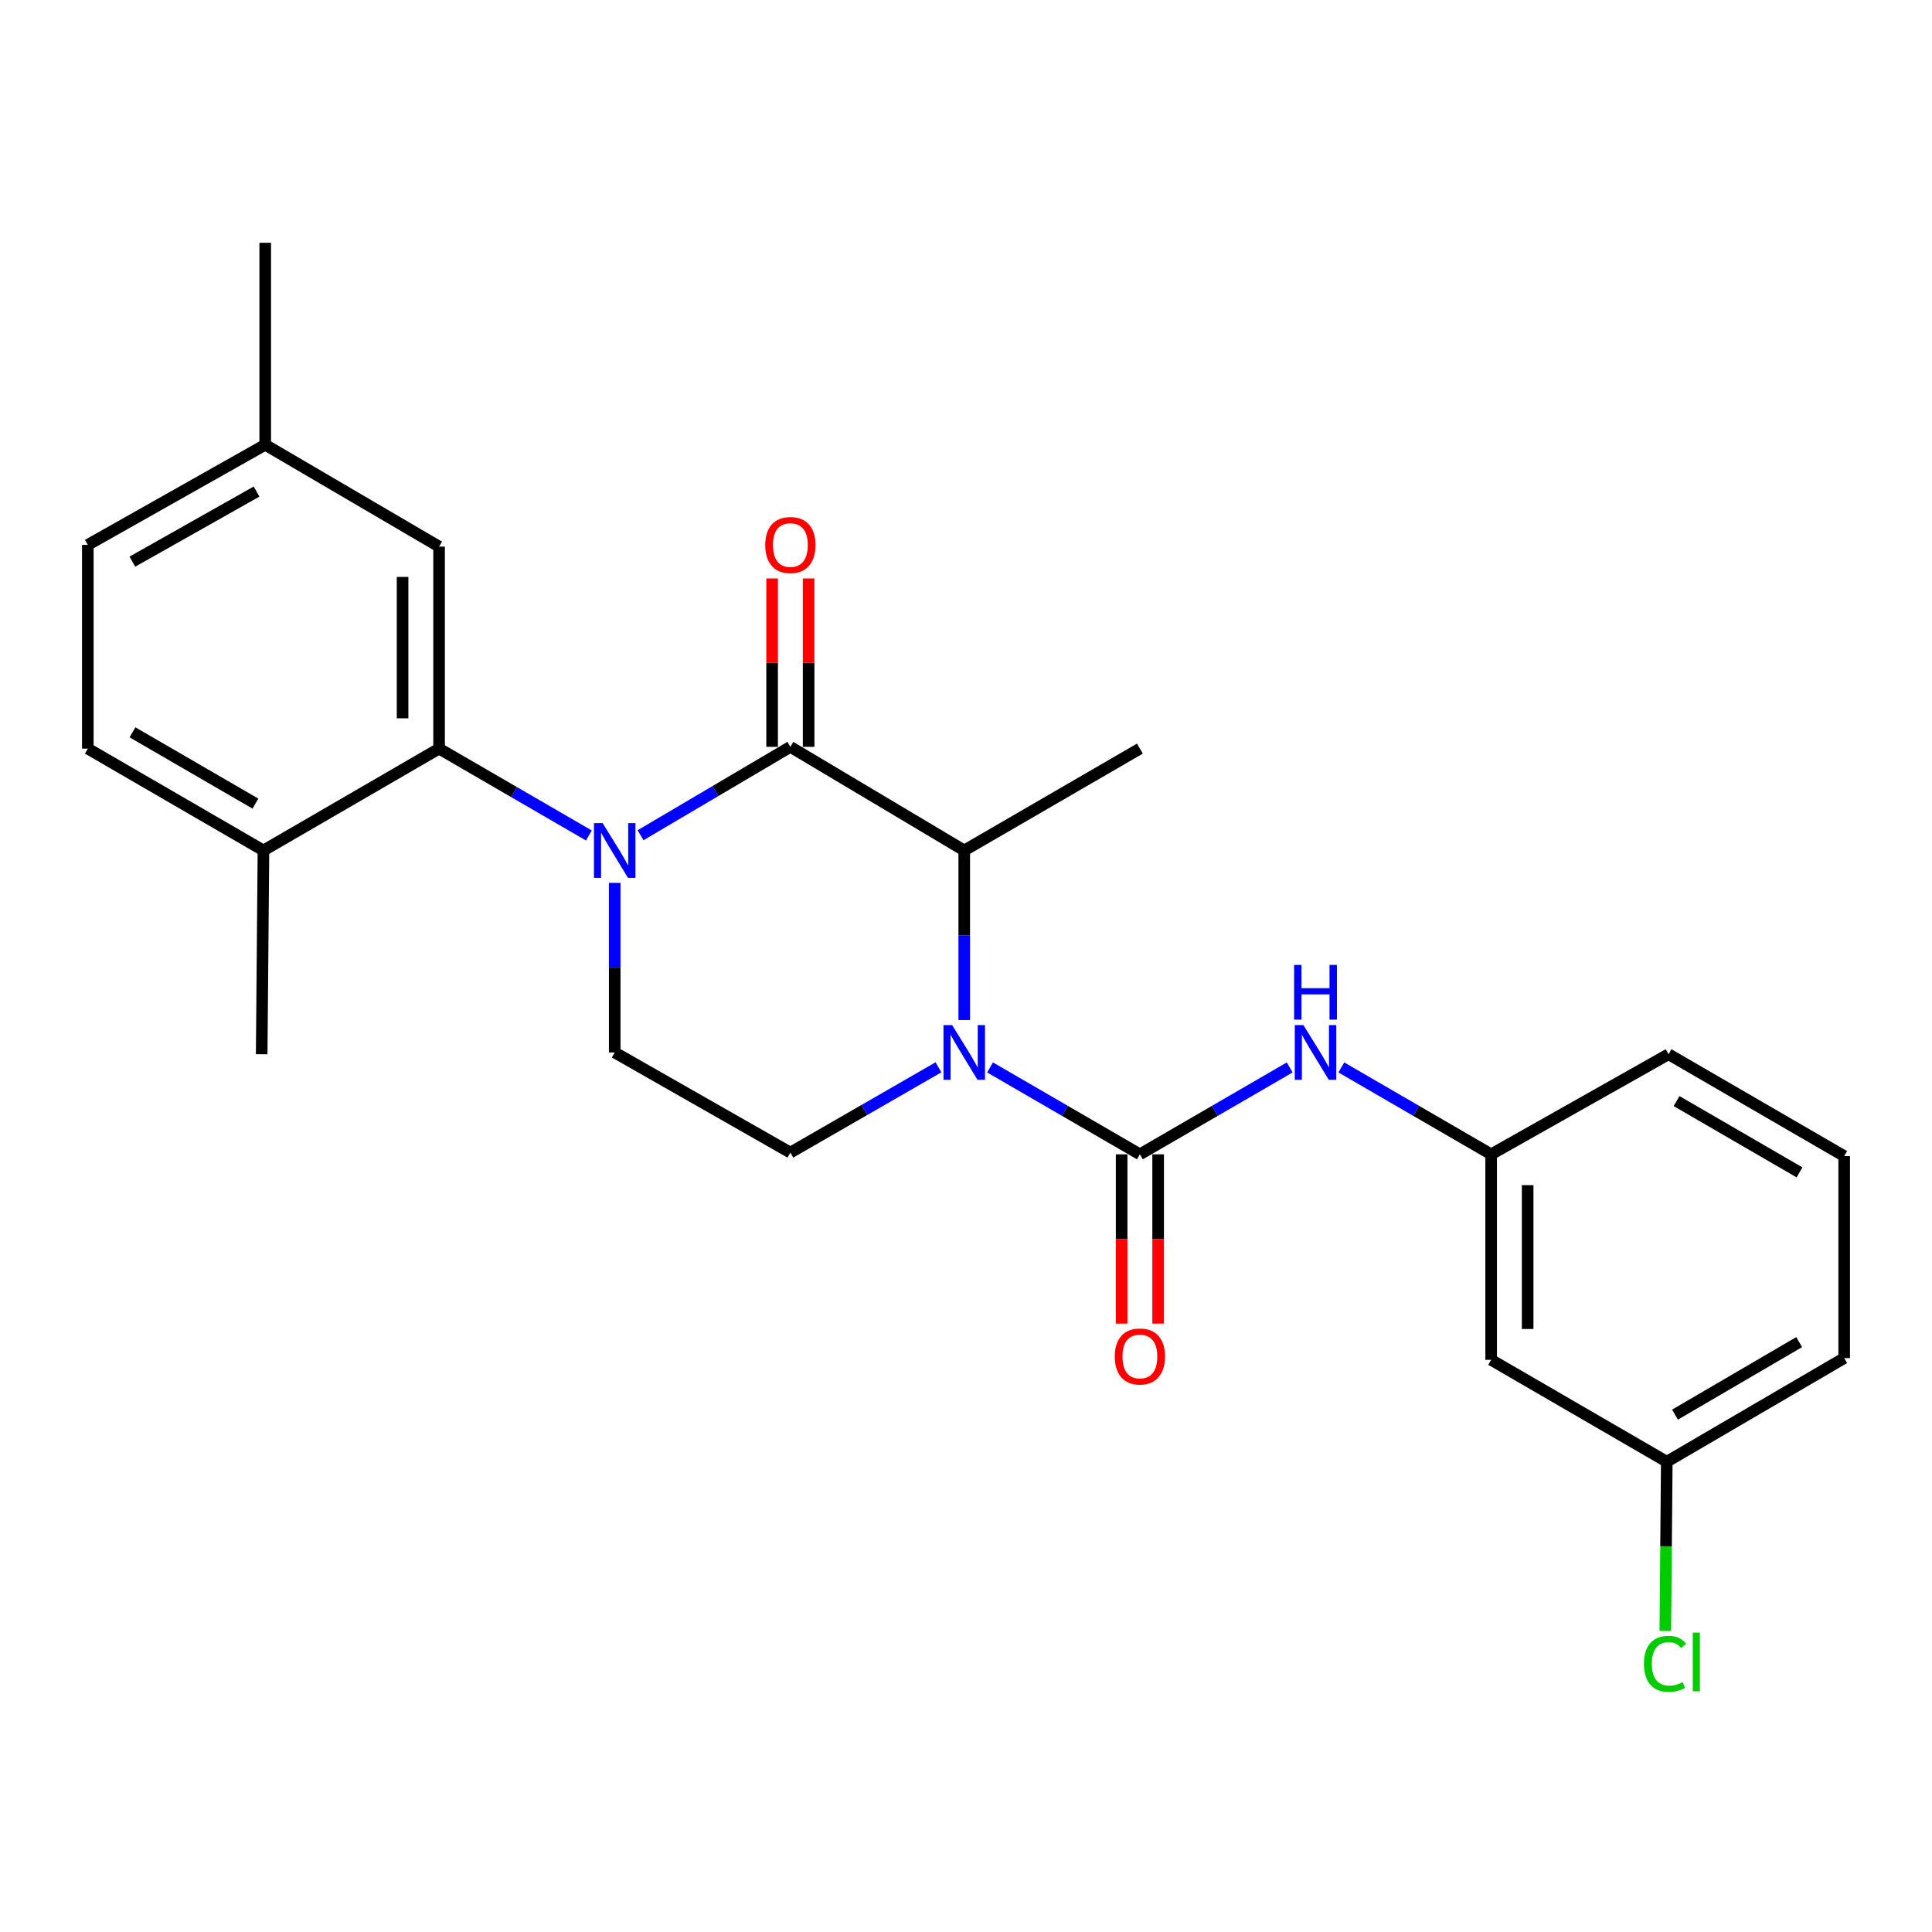 <?xml version='1.0' encoding='iso-8859-1'?>
<svg version='1.1' baseProfile='full'
              xmlns='http://www.w3.org/2000/svg'
                      xmlns:rdkit='http://www.rdkit.org/xml'
                      xmlns:xlink='http://www.w3.org/1999/xlink'
                  xml:space='preserve'
width='1000px' height='1000px' viewBox='0 0 1000 1000'>
<!-- END OF HEADER -->
<rect style='opacity:1.0;fill:#FFFFFF;stroke:none' width='1000' height='1000' x='0' y='0'> </rect>
<path class='bond-0' d='M 318.176,456.978 L 318.176,500.867' style='fill:none;fill-rule:evenodd;stroke:#0000FF;stroke-width:6px;stroke-linecap:butt;stroke-linejoin:miter;stroke-opacity:1' />
<path class='bond-0' d='M 318.176,500.867 L 318.176,544.756' style='fill:none;fill-rule:evenodd;stroke:#000000;stroke-width:6px;stroke-linecap:butt;stroke-linejoin:miter;stroke-opacity:1' />
<path class='bond-1' d='M 331.554,432.311 L 370.324,409.44' style='fill:none;fill-rule:evenodd;stroke:#0000FF;stroke-width:6px;stroke-linecap:butt;stroke-linejoin:miter;stroke-opacity:1' />
<path class='bond-1' d='M 370.324,409.44 L 409.093,386.569' style='fill:none;fill-rule:evenodd;stroke:#000000;stroke-width:6px;stroke-linecap:butt;stroke-linejoin:miter;stroke-opacity:1' />
<path class='bond-2' d='M 304.808,432.451 L 266.038,409.967' style='fill:none;fill-rule:evenodd;stroke:#0000FF;stroke-width:6px;stroke-linecap:butt;stroke-linejoin:miter;stroke-opacity:1' />
<path class='bond-2' d='M 266.038,409.967 L 227.269,387.482' style='fill:none;fill-rule:evenodd;stroke:#000000;stroke-width:6px;stroke-linecap:butt;stroke-linejoin:miter;stroke-opacity:1' />
<path class='bond-3' d='M 318.176,544.756 L 409.093,596.575' style='fill:none;fill-rule:evenodd;stroke:#000000;stroke-width:6px;stroke-linecap:butt;stroke-linejoin:miter;stroke-opacity:1' />
<path class='bond-4' d='M 409.093,596.575 L 447.422,574.505' style='fill:none;fill-rule:evenodd;stroke:#000000;stroke-width:6px;stroke-linecap:butt;stroke-linejoin:miter;stroke-opacity:1' />
<path class='bond-4' d='M 447.422,574.505 L 485.751,552.435' style='fill:none;fill-rule:evenodd;stroke:#0000FF;stroke-width:6px;stroke-linecap:butt;stroke-linejoin:miter;stroke-opacity:1' />
<path class='bond-5' d='M 499.087,527.982 L 499.087,484.093' style='fill:none;fill-rule:evenodd;stroke:#0000FF;stroke-width:6px;stroke-linecap:butt;stroke-linejoin:miter;stroke-opacity:1' />
<path class='bond-5' d='M 499.087,484.093 L 499.087,440.204' style='fill:none;fill-rule:evenodd;stroke:#000000;stroke-width:6px;stroke-linecap:butt;stroke-linejoin:miter;stroke-opacity:1' />
<path class='bond-6' d='M 512.454,552.507 L 551.229,574.993' style='fill:none;fill-rule:evenodd;stroke:#0000FF;stroke-width:6px;stroke-linecap:butt;stroke-linejoin:miter;stroke-opacity:1' />
<path class='bond-6' d='M 551.229,574.993 L 590.004,597.478' style='fill:none;fill-rule:evenodd;stroke:#000000;stroke-width:6px;stroke-linecap:butt;stroke-linejoin:miter;stroke-opacity:1' />
<path class='bond-7' d='M 499.087,440.204 L 409.093,386.569' style='fill:none;fill-rule:evenodd;stroke:#000000;stroke-width:6px;stroke-linecap:butt;stroke-linejoin:miter;stroke-opacity:1' />
<path class='bond-8' d='M 499.087,440.204 L 590.004,387.482' style='fill:none;fill-rule:evenodd;stroke:#000000;stroke-width:6px;stroke-linecap:butt;stroke-linejoin:miter;stroke-opacity:1' />
<path class='bond-9' d='M 418.54,386.569 L 418.54,342.985' style='fill:none;fill-rule:evenodd;stroke:#000000;stroke-width:6px;stroke-linecap:butt;stroke-linejoin:miter;stroke-opacity:1' />
<path class='bond-9' d='M 418.54,342.985 L 418.54,299.401' style='fill:none;fill-rule:evenodd;stroke:#FF0000;stroke-width:6px;stroke-linecap:butt;stroke-linejoin:miter;stroke-opacity:1' />
<path class='bond-9' d='M 399.646,386.569 L 399.646,342.985' style='fill:none;fill-rule:evenodd;stroke:#000000;stroke-width:6px;stroke-linecap:butt;stroke-linejoin:miter;stroke-opacity:1' />
<path class='bond-9' d='M 399.646,342.985 L 399.646,299.401' style='fill:none;fill-rule:evenodd;stroke:#FF0000;stroke-width:6px;stroke-linecap:butt;stroke-linejoin:miter;stroke-opacity:1' />
<path class='bond-10' d='M 771.818,703.846 L 771.818,597.478' style='fill:none;fill-rule:evenodd;stroke:#000000;stroke-width:6px;stroke-linecap:butt;stroke-linejoin:miter;stroke-opacity:1' />
<path class='bond-10' d='M 790.711,687.89 L 790.711,613.433' style='fill:none;fill-rule:evenodd;stroke:#000000;stroke-width:6px;stroke-linecap:butt;stroke-linejoin:miter;stroke-opacity:1' />
<path class='bond-11' d='M 771.818,703.846 L 862.725,756.578' style='fill:none;fill-rule:evenodd;stroke:#000000;stroke-width:6px;stroke-linecap:butt;stroke-linejoin:miter;stroke-opacity:1' />
<path class='bond-12' d='M 580.558,597.478 L 580.558,641.287' style='fill:none;fill-rule:evenodd;stroke:#000000;stroke-width:6px;stroke-linecap:butt;stroke-linejoin:miter;stroke-opacity:1' />
<path class='bond-12' d='M 580.558,641.287 L 580.558,685.096' style='fill:none;fill-rule:evenodd;stroke:#FF0000;stroke-width:6px;stroke-linecap:butt;stroke-linejoin:miter;stroke-opacity:1' />
<path class='bond-12' d='M 599.451,597.478 L 599.451,641.287' style='fill:none;fill-rule:evenodd;stroke:#000000;stroke-width:6px;stroke-linecap:butt;stroke-linejoin:miter;stroke-opacity:1' />
<path class='bond-12' d='M 599.451,641.287 L 599.451,685.096' style='fill:none;fill-rule:evenodd;stroke:#FF0000;stroke-width:6px;stroke-linecap:butt;stroke-linejoin:miter;stroke-opacity:1' />
<path class='bond-13' d='M 590.004,597.478 L 628.774,574.993' style='fill:none;fill-rule:evenodd;stroke:#000000;stroke-width:6px;stroke-linecap:butt;stroke-linejoin:miter;stroke-opacity:1' />
<path class='bond-13' d='M 628.774,574.993 L 667.544,552.508' style='fill:none;fill-rule:evenodd;stroke:#0000FF;stroke-width:6px;stroke-linecap:butt;stroke-linejoin:miter;stroke-opacity:1' />
<path class='bond-14' d='M 694.279,552.508 L 733.048,574.993' style='fill:none;fill-rule:evenodd;stroke:#0000FF;stroke-width:6px;stroke-linecap:butt;stroke-linejoin:miter;stroke-opacity:1' />
<path class='bond-14' d='M 733.048,574.993 L 771.818,597.478' style='fill:none;fill-rule:evenodd;stroke:#000000;stroke-width:6px;stroke-linecap:butt;stroke-linejoin:miter;stroke-opacity:1' />
<path class='bond-15' d='M 771.818,597.478 L 863.638,545.669' style='fill:none;fill-rule:evenodd;stroke:#000000;stroke-width:6px;stroke-linecap:butt;stroke-linejoin:miter;stroke-opacity:1' />
<path class='bond-16' d='M 137.275,230.208 L 45.455,282.027' style='fill:none;fill-rule:evenodd;stroke:#000000;stroke-width:6px;stroke-linecap:butt;stroke-linejoin:miter;stroke-opacity:1' />
<path class='bond-16' d='M 132.787,254.434 L 68.513,290.708' style='fill:none;fill-rule:evenodd;stroke:#000000;stroke-width:6px;stroke-linecap:butt;stroke-linejoin:miter;stroke-opacity:1' />
<path class='bond-17' d='M 137.275,230.208 L 227.269,282.93' style='fill:none;fill-rule:evenodd;stroke:#000000;stroke-width:6px;stroke-linecap:butt;stroke-linejoin:miter;stroke-opacity:1' />
<path class='bond-18' d='M 137.275,230.208 L 137.275,125.666' style='fill:none;fill-rule:evenodd;stroke:#000000;stroke-width:6px;stroke-linecap:butt;stroke-linejoin:miter;stroke-opacity:1' />
<path class='bond-19' d='M 45.455,282.027 L 45.455,387.482' style='fill:none;fill-rule:evenodd;stroke:#000000;stroke-width:6px;stroke-linecap:butt;stroke-linejoin:miter;stroke-opacity:1' />
<path class='bond-20' d='M 45.455,387.482 L 136.362,440.204' style='fill:none;fill-rule:evenodd;stroke:#000000;stroke-width:6px;stroke-linecap:butt;stroke-linejoin:miter;stroke-opacity:1' />
<path class='bond-20' d='M 68.569,379.047 L 132.204,415.952' style='fill:none;fill-rule:evenodd;stroke:#000000;stroke-width:6px;stroke-linecap:butt;stroke-linejoin:miter;stroke-opacity:1' />
<path class='bond-21' d='M 136.362,440.204 L 227.269,387.482' style='fill:none;fill-rule:evenodd;stroke:#000000;stroke-width:6px;stroke-linecap:butt;stroke-linejoin:miter;stroke-opacity:1' />
<path class='bond-22' d='M 136.362,440.204 L 135.448,545.669' style='fill:none;fill-rule:evenodd;stroke:#000000;stroke-width:6px;stroke-linecap:butt;stroke-linejoin:miter;stroke-opacity:1' />
<path class='bond-23' d='M 227.269,387.482 L 227.269,282.93' style='fill:none;fill-rule:evenodd;stroke:#000000;stroke-width:6px;stroke-linecap:butt;stroke-linejoin:miter;stroke-opacity:1' />
<path class='bond-23' d='M 208.375,371.799 L 208.375,298.613' style='fill:none;fill-rule:evenodd;stroke:#000000;stroke-width:6px;stroke-linecap:butt;stroke-linejoin:miter;stroke-opacity:1' />
<path class='bond-24' d='M 862.725,756.578 L 862.344,800.367' style='fill:none;fill-rule:evenodd;stroke:#000000;stroke-width:6px;stroke-linecap:butt;stroke-linejoin:miter;stroke-opacity:1' />
<path class='bond-24' d='M 862.344,800.367 L 861.962,844.156' style='fill:none;fill-rule:evenodd;stroke:#00CC00;stroke-width:6px;stroke-linecap:butt;stroke-linejoin:miter;stroke-opacity:1' />
<path class='bond-25' d='M 862.725,756.578 L 954.545,702.943' style='fill:none;fill-rule:evenodd;stroke:#000000;stroke-width:6px;stroke-linecap:butt;stroke-linejoin:miter;stroke-opacity:1' />
<path class='bond-25' d='M 866.969,732.219 L 931.243,694.675' style='fill:none;fill-rule:evenodd;stroke:#000000;stroke-width:6px;stroke-linecap:butt;stroke-linejoin:miter;stroke-opacity:1' />
<path class='bond-26' d='M 954.545,598.391 L 863.638,545.669' style='fill:none;fill-rule:evenodd;stroke:#000000;stroke-width:6px;stroke-linecap:butt;stroke-linejoin:miter;stroke-opacity:1' />
<path class='bond-26' d='M 931.431,606.826 L 867.796,569.921' style='fill:none;fill-rule:evenodd;stroke:#000000;stroke-width:6px;stroke-linecap:butt;stroke-linejoin:miter;stroke-opacity:1' />
<path class='bond-27' d='M 954.545,598.391 L 954.545,702.943' style='fill:none;fill-rule:evenodd;stroke:#000000;stroke-width:6px;stroke-linecap:butt;stroke-linejoin:miter;stroke-opacity:1' />
<path  class='atom-0' d='M 311.916 426.044
L 321.196 441.044
Q 322.116 442.524, 323.596 445.204
Q 325.076 447.884, 325.156 448.044
L 325.156 426.044
L 328.916 426.044
L 328.916 454.364
L 325.036 454.364
L 315.076 437.964
Q 313.916 436.044, 312.676 433.844
Q 311.476 431.644, 311.116 430.964
L 311.116 454.364
L 307.436 454.364
L 307.436 426.044
L 311.916 426.044
' fill='#0000FF'/>
<path  class='atom-3' d='M 492.827 530.596
L 502.107 545.596
Q 503.027 547.076, 504.507 549.756
Q 505.987 552.436, 506.067 552.596
L 506.067 530.596
L 509.827 530.596
L 509.827 558.916
L 505.947 558.916
L 495.987 542.516
Q 494.827 540.596, 493.587 538.396
Q 492.387 536.196, 492.027 535.516
L 492.027 558.916
L 488.347 558.916
L 488.347 530.596
L 492.827 530.596
' fill='#0000FF'/>
<path  class='atom-7' d='M 396.093 282.107
Q 396.093 275.307, 399.453 271.507
Q 402.813 267.707, 409.093 267.707
Q 415.373 267.707, 418.733 271.507
Q 422.093 275.307, 422.093 282.107
Q 422.093 288.987, 418.693 292.907
Q 415.293 296.787, 409.093 296.787
Q 402.853 296.787, 399.453 292.907
Q 396.093 289.027, 396.093 282.107
M 409.093 293.587
Q 413.413 293.587, 415.733 290.707
Q 418.093 287.787, 418.093 282.107
Q 418.093 276.547, 415.733 273.747
Q 413.413 270.907, 409.093 270.907
Q 404.773 270.907, 402.413 273.707
Q 400.093 276.507, 400.093 282.107
Q 400.093 287.827, 402.413 290.707
Q 404.773 293.587, 409.093 293.587
' fill='#FF0000'/>
<path  class='atom-10' d='M 577.004 702.11
Q 577.004 695.31, 580.364 691.51
Q 583.724 687.71, 590.004 687.71
Q 596.284 687.71, 599.644 691.51
Q 603.004 695.31, 603.004 702.11
Q 603.004 708.99, 599.604 712.91
Q 596.204 716.79, 590.004 716.79
Q 583.764 716.79, 580.364 712.91
Q 577.004 709.03, 577.004 702.11
M 590.004 713.59
Q 594.324 713.59, 596.644 710.71
Q 599.004 707.79, 599.004 702.11
Q 599.004 696.55, 596.644 693.75
Q 594.324 690.91, 590.004 690.91
Q 585.684 690.91, 583.324 693.71
Q 581.004 696.51, 581.004 702.11
Q 581.004 707.83, 583.324 710.71
Q 585.684 713.59, 590.004 713.59
' fill='#FF0000'/>
<path  class='atom-11' d='M 674.651 530.596
L 683.931 545.596
Q 684.851 547.076, 686.331 549.756
Q 687.811 552.436, 687.891 552.596
L 687.891 530.596
L 691.651 530.596
L 691.651 558.916
L 687.771 558.916
L 677.811 542.516
Q 676.651 540.596, 675.411 538.396
Q 674.211 536.196, 673.851 535.516
L 673.851 558.916
L 670.171 558.916
L 670.171 530.596
L 674.651 530.596
' fill='#0000FF'/>
<path  class='atom-11' d='M 669.831 499.444
L 673.671 499.444
L 673.671 511.484
L 688.151 511.484
L 688.151 499.444
L 691.991 499.444
L 691.991 527.764
L 688.151 527.764
L 688.151 514.684
L 673.671 514.684
L 673.671 527.764
L 669.831 527.764
L 669.831 499.444
' fill='#0000FF'/>
<path  class='atom-22' d='M 850.903 861.186
Q 850.903 854.146, 854.183 850.466
Q 857.503 846.746, 863.783 846.746
Q 869.623 846.746, 872.743 850.866
L 870.103 853.026
Q 867.823 850.026, 863.783 850.026
Q 859.503 850.026, 857.223 852.906
Q 854.983 855.746, 854.983 861.186
Q 854.983 866.786, 857.303 869.666
Q 859.663 872.546, 864.223 872.546
Q 867.343 872.546, 870.983 870.666
L 872.103 873.666
Q 870.623 874.626, 868.383 875.186
Q 866.143 875.746, 863.663 875.746
Q 857.503 875.746, 854.183 871.986
Q 850.903 868.226, 850.903 861.186
' fill='#00CC00'/>
<path  class='atom-22' d='M 876.183 845.026
L 879.863 845.026
L 879.863 875.386
L 876.183 875.386
L 876.183 845.026
' fill='#00CC00'/>
</svg>
